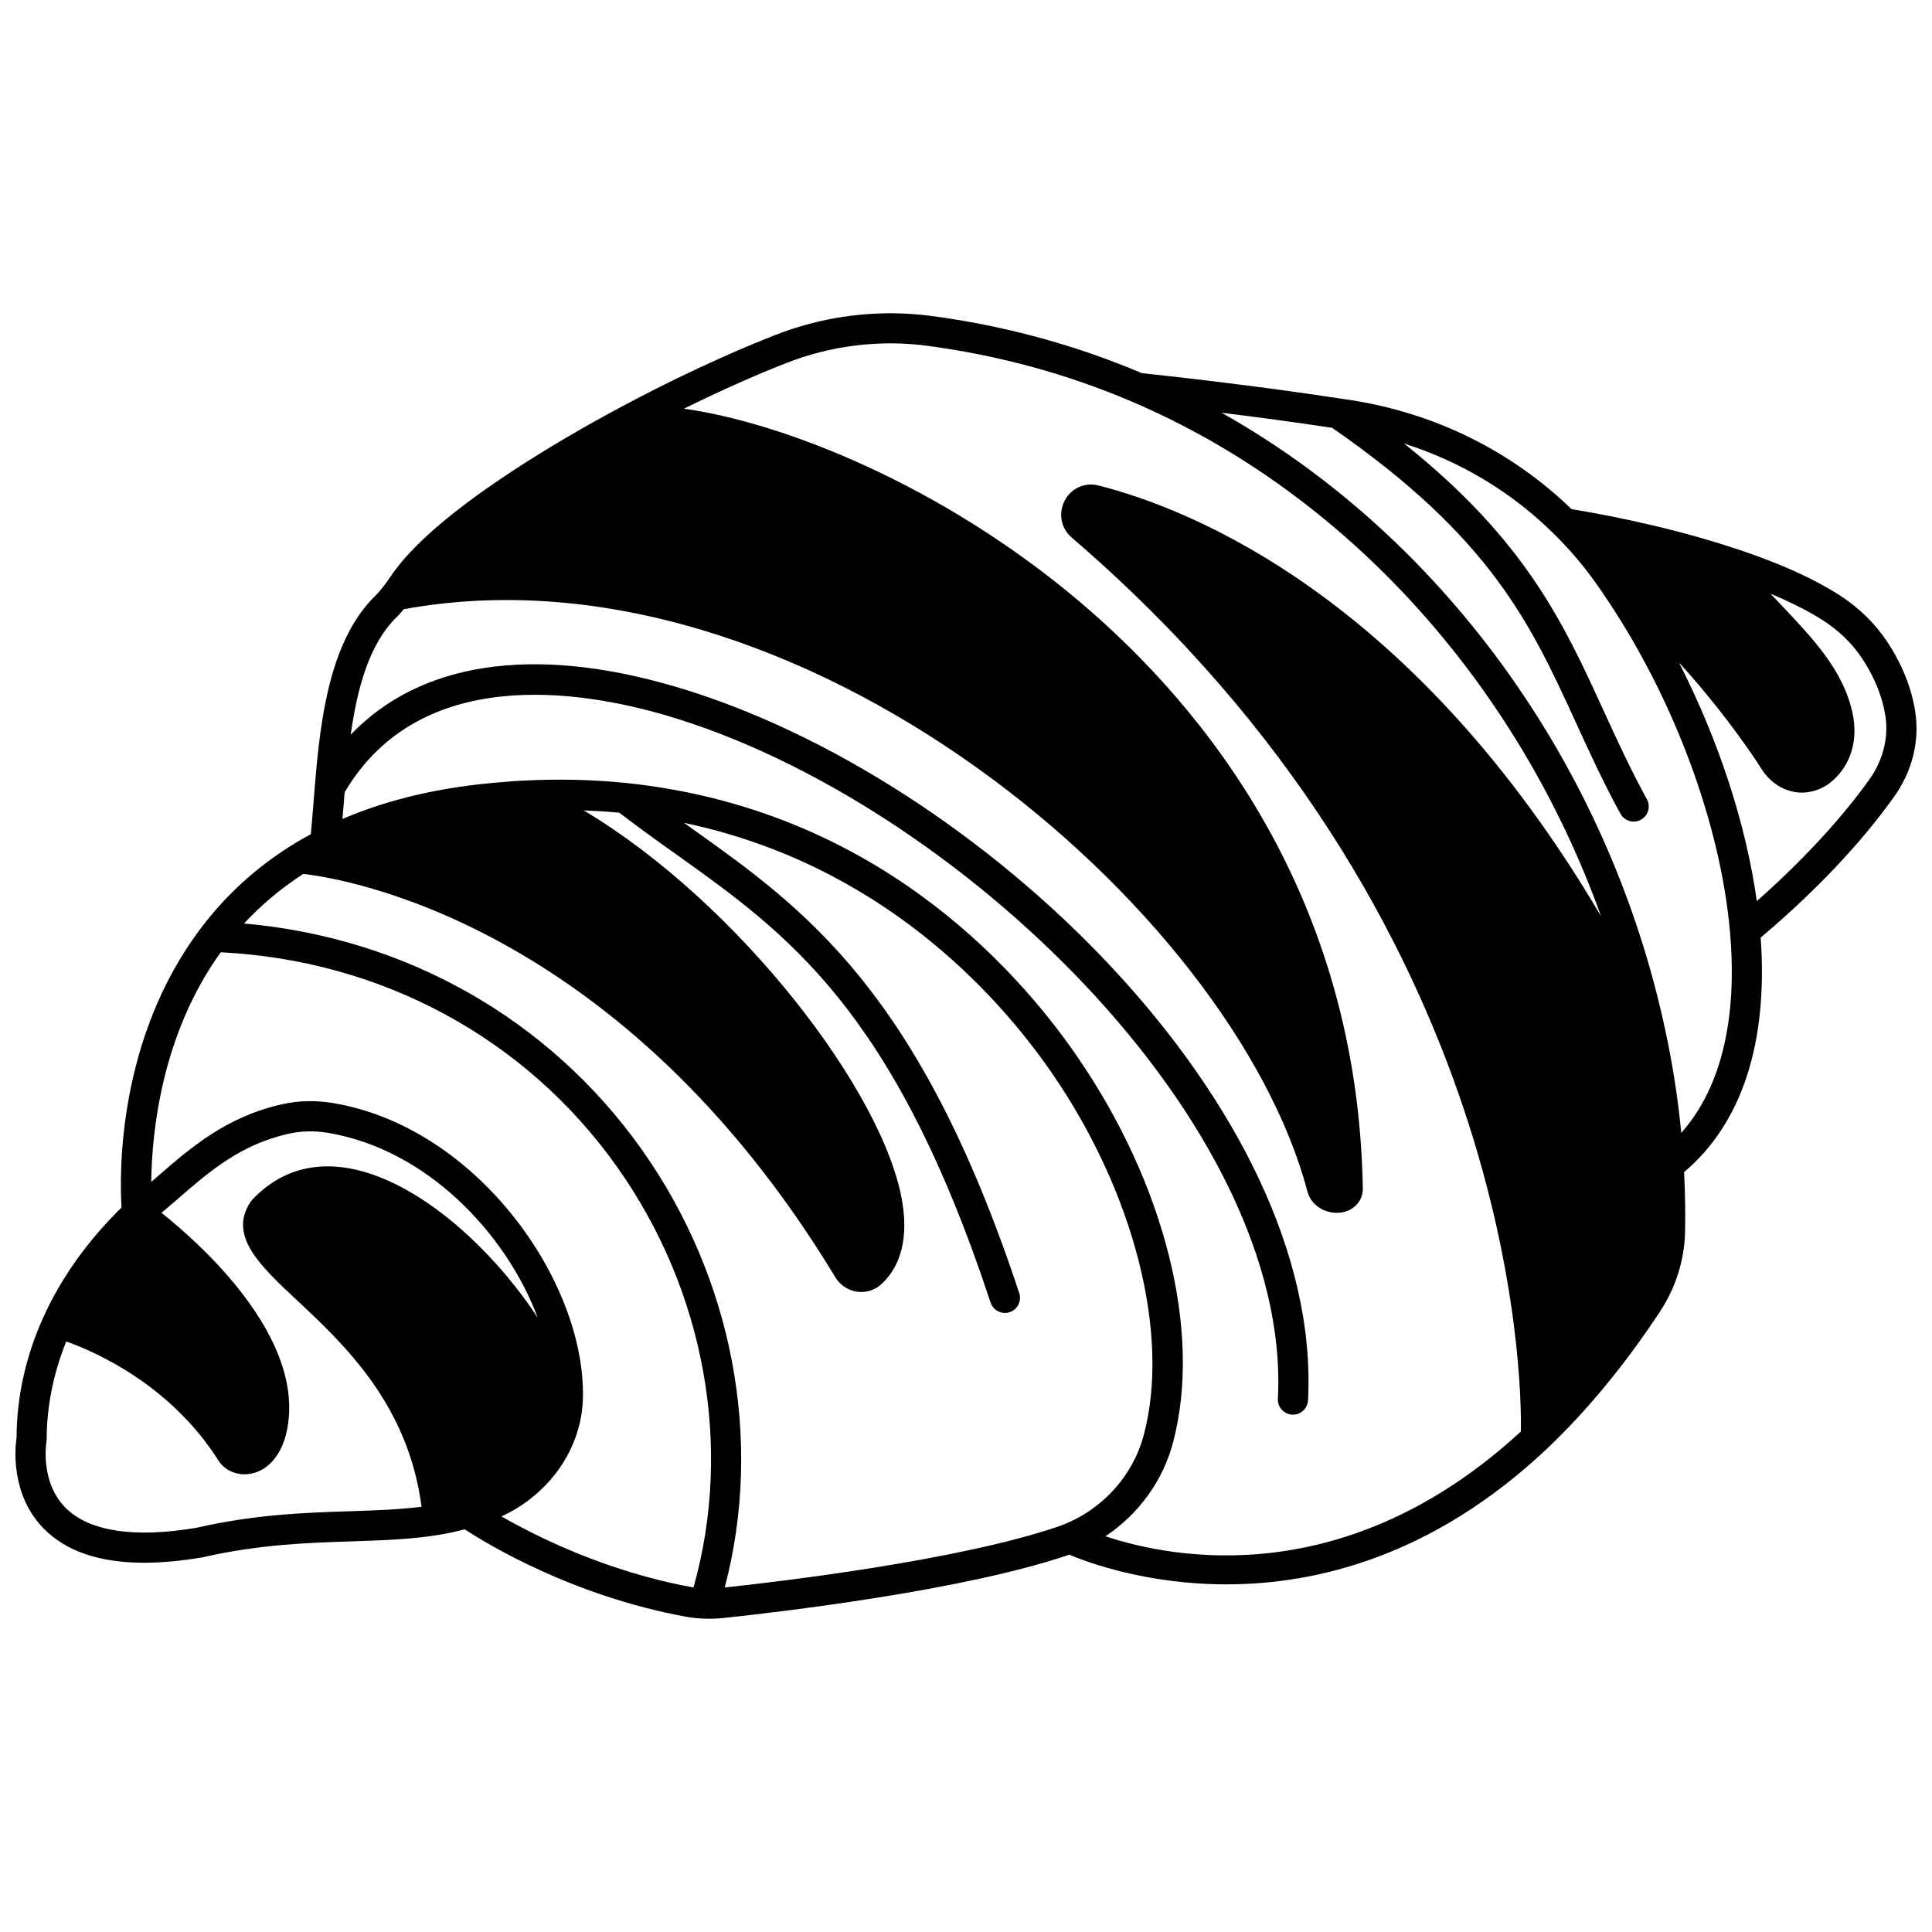 <?xml version="1.0" encoding="UTF-8"?>
<!-- Uploaded to: SVG Repo, www.svgrepo.com, Generator: SVG Repo Mixer Tools -->
<svg width="800px" height="800px" version="1.1" viewBox="144 144 512 512" xmlns="http://www.w3.org/2000/svg">
 <defs>
  <clipPath id="a">
   <path d="m148.09 227h503.81v346h-503.81z"/>
  </clipPath>
 </defs>
 <g clip-path="url(#a)">
  <path d="m651.57 332.69c-1.234-8.055-4.742-14.586-7.453-18.633-3.195-4.828-7.434-8.973-12.609-12.316-7.469-4.797-17.625-9.242-30.18-13.203-18.32-5.816-36.059-8.836-40.832-9.594-15.852-15.324-35.895-25.316-58.152-28.855l-3.18-0.477c-23.648-3.629-48.688-6.312-52.57-6.723-17.75-7.527-36.621-12.652-56.117-15.203-13.84-1.777-28.09-0.008-41.199 5.16-12.898 5.059-27.664 11.977-41.57 19.473-14.258 7.644-48.664 27.27-60.133 44.363-0.586 0.879-1.211 1.758-1.871 2.606-0.723 0.922-1.504 1.895-2.383 2.734-11.863 11.777-14.418 32.16-15.883 50.328l-0.359 4.434c-0.23 2.891-0.461 5.648-0.715 8.297-1.684 0.902-3.387 1.875-5.18 3.004-9.328 5.84-17.34 13.152-23.809 21.723-22.41 29.457-21.703 65.555-21.168 74.191-8.914 8.77-15.891 18.461-20.629 28.891-4.731 10.387-7.148 21.207-7.195 32.16-0.363 2.449-1.711 14.996 7.242 24.078 5.906 5.992 14.785 9.012 26.59 9.012 4.703 0 9.863-0.48 15.488-1.438 14.965-3.43 28.008-3.856 39.516-4.227 8.258-0.27 16.059-0.52 23.594-1.809 2.305-0.391 4.367-0.863 6.344-1.379 6.012 3.938 28.617 17.695 58.832 23.199 1.715 0.32 3.211 0.41 4.562 0.465 0.031 0 0.062 0 0.098 0.004 0.035 0 0.066 0.02 0.105 0.02 0.031 0 0.062-0.016 0.098-0.016 0.375 0.016 0.75 0.027 1.145 0.027 1.199 0 2.473-0.07 3.859-0.215 14.309-1.516 63.16-7.184 90.934-16.57 0.188-0.066 0.367-0.141 0.555-0.207 4.91 2.07 20.531 7.875 41.676 7.875 23.852 0 54.68-7.406 84.914-35.918 10.598-10.039 20.684-22.273 29.98-36.371 4.223-6.418 6.519-13.801 6.656-21.348 0.105-5.156-0.012-10.395-0.277-15.609 15.316-12.906 22.309-34.309 20.301-62.141 18.16-15.32 29.266-28.75 35.363-37.355 4.793-6.699 6.789-14.664 5.613-22.438zm-343.45 26.684c4.953 3.801 9.945 7.383 14.785 10.828 29.812 21.242 57.969 41.305 83.613 119 0.555 1.68 2.121 2.746 3.797 2.746 0.414 0 0.836-0.062 1.25-0.203 2.094-0.691 3.234-2.949 2.543-5.051-26.465-80.188-57.02-101.95-86.57-123.01-0.742-0.527-1.508-1.082-2.254-1.621 51.992 10.926 82.977 45.312 97.375 66.152 21.887 31.672 31.5 69.332 24.488 95.945-2.809 10.734-10.719 19.633-21.211 23.828-0.602 0.246-1.203 0.457-1.793 0.664-26.336 8.895-72.867 14.418-88.078 16.051 10.258-38.953 2.215-81.949-22.039-116.13-24.535-34.578-62.598-56.082-105.34-59.832 4.59-4.984 9.855-9.371 15.688-13.148 10.5 1.184 84.039 12.734 141.01 106.91 1.25 2.074 3.344 3.457 5.738 3.805 0.383 0.059 0.77 0.082 1.148 0.082 1.941 0 3.82-0.719 5.262-2.035 3.652-3.309 7.582-9.789 5.578-21.863-4.844-29.129-43.484-79.293-84.41-103.73 3.156 0.125 6.301 0.32 9.418 0.617zm-71.172 185.11c-11.867 0.383-25.32 0.82-40.82 4.383-16.512 2.809-28.527 0.977-34.766-5.293-6.832-6.887-5.07-17.379-5.055-17.465 0.043-0.242 0.066-0.484 0.066-0.73 0-8.773 1.805-17.449 5.18-25.879 7.789 2.773 27.641 11.477 40.383 31.617 1.422 2.25 4.051 3.582 6.867 3.582 0.574 0 1.16-0.055 1.742-0.168 4.852-0.953 8.449-5.484 9.625-12.113 4.371-24.191-22.668-48.477-33.359-57.012 1.492-1.25 2.969-2.519 4.406-3.769 8.125-7.066 16.52-14.371 29.34-17.195 3.258-0.742 6.727-0.816 10.301-0.234 26.008 4.277 47.188 26.43 55.645 48.988-9.832-15.004-25.074-30.145-40.605-36.727-13.965-5.914-26.094-4.027-35.059 5.481-0.152 0.16-0.289 0.336-0.414 0.52-6.023 9.008 2.469 16.945 12.301 26.137 12.535 11.723 29.469 27.621 32.992 54.703-5.93 0.727-12.188 0.965-18.77 1.176zm39.961 1.379c9.977-4.578 17.566-13.207 20.34-23.238 0.773-2.688 1.184-5.492 1.23-8.324 0.598-30.922-28.246-71.727-66.328-77.996-4.602-0.75-9.102-0.641-13.34 0.324-14.781 3.258-24.379 11.598-32.844 18.965-0.645 0.555-1.258 1.078-1.887 1.625 0.145-12.801 2.609-38.926 18.422-60.855 42.613 2.125 80.805 22.73 105.01 56.848 23.312 32.848 30.754 74.27 20.277 111.47-0.125-0.02-0.234-0.027-0.363-0.051-22.652-4.137-41.129-13.363-50.52-18.77zm160.04 5.273c8.766-5.844 15.262-14.691 17.941-24.941 7.695-29.211-2.133-68.496-25.645-102.53-16.617-24.039-54.203-65.391-119.25-72.16-9.055-0.918-18.316-1.125-27.508-0.617h-0.004-0.008c-0.051 0.004-0.109 0.004-0.16 0.004-0.008 0-0.016-0.004-0.027-0.004-1.664 0.082-3.367 0.207-4.977 0.367-15.941 1.18-30.215 4.484-42.555 9.781 0.102-1.195 0.195-2.383 0.297-3.613l0.281-3.465c19.84-33.609 61.848-27.219 85.238-20.355 76.512 22.449 165.87 108.23 162.08 181.09-0.117 2.207 1.578 4.082 3.785 4.203h0.211c2.109 0 3.879-1.656 3.992-3.789 4.039-77.625-86.895-165.43-167.81-189.18-37.668-11.051-67.516-6.426-85.891 12.777 1.719-12.227 4.863-23.898 11.973-30.957 0.777-0.742 1.457-1.523 2.094-2.301 104.77-19.191 219.65 79.211 239.46 154.27 1.035 3.844 4.594 5.695 7.812 5.695 0.375 0 0.746-0.023 1.109-0.074 3.438-0.48 5.816-3.106 5.773-6.414-1.344-77.109-41.512-127.07-74.969-155.41-36.656-31.039-78.68-47.535-104.95-51.211 9.277-4.562 18.531-8.723 26.957-12.027 11.859-4.68 24.738-6.285 37.238-4.676 18.984 2.488 37.355 7.484 54.605 14.871 56.855 24.273 102.2 74.867 124.25 136.34-49.691-84.395-108.34-107.84-133.14-114.15-3.625-0.93-7.258 0.684-8.996 4.019-1.758 3.375-1 7.312 1.891 9.809 118.05 101.33 119.25 223.39 119 236.88-46.281 42.625-92.277 33.688-110.12 27.75zm152.6-106.92c-0.754-7.816-1.898-15.609-3.418-23.254-14.164-71.801-58.707-134.05-118.4-167.58 8.773 1.082 19.129 2.449 29.301 4 42.168 29.172 52.621 51.957 64.684 78.301 3.516 7.676 7.148 15.613 11.715 23.965 0.727 1.332 2.094 2.082 3.512 2.082 0.648 0 1.309-0.156 1.914-0.492 1.934-1.059 2.652-3.488 1.586-5.422-4.434-8.105-8.004-15.91-11.461-23.457-10.582-23.125-20.656-45.125-52.887-70.812 15.031 4.762 28.594 12.906 39.793 24.02 3.992 3.945 7.559 8.109 10.617 12.391 1.238 1.699 2.438 3.441 3.598 5.227 0.02 0.031 0.047 0.051 0.066 0.078 17.684 26.578 29.758 59.285 32.281 87.5 1.516 16.719 0.223 38.672-12.898 53.457zm49.898-93.723c-4.414 6.234-13.945 18.258-29.875 32.312-2.867-20.508-10.16-42.723-20.613-63.191 9.359 10.129 18 22.027 21.961 28.32 2.324 3.598 6.035 5.883 10.004 6.106 0.164 0.008 0.328 0.012 0.492 0.012 3.668 0 7.004-1.578 9.664-4.566 3.719-4.106 5.16-9.945 3.957-16-2.246-11.512-10.445-20.145-19.121-29.281-0.895-0.945-1.801-1.895-2.699-2.859 5.441 2.273 10.133 4.648 13.965 7.113 4.238 2.734 7.688 6.098 10.285 10.023 2.269 3.391 5.195 8.816 6.207 15.406 0.848 5.617-0.688 11.66-4.227 16.605z"/>
 </g>
</svg>